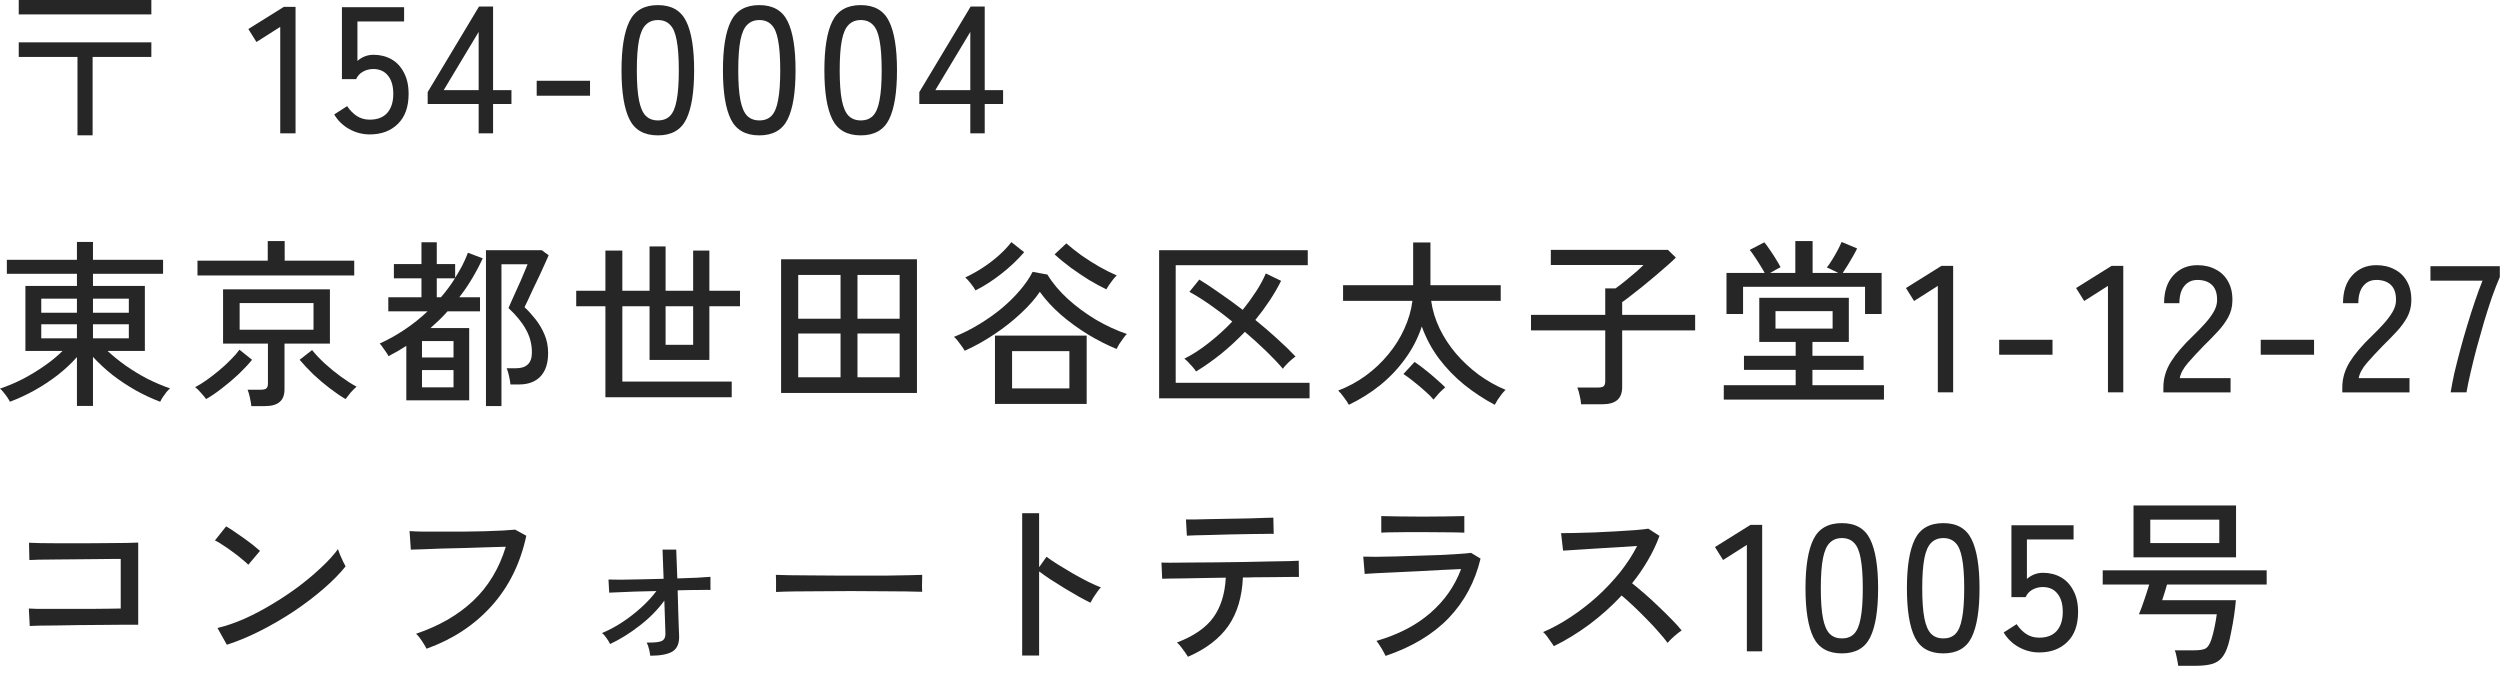 <svg width="222" height="60" viewBox="0 0 222 60" fill="none" xmlns="http://www.w3.org/2000/svg">
<path d="M189.457 49.491V44.883H198.561V49.491H189.457ZM193.425 59.123C193.403 58.941 193.361 58.702 193.297 58.403C193.243 58.104 193.185 57.886 193.121 57.747H194.849C195.318 57.747 195.654 57.694 195.857 57.587C196.059 57.469 196.23 57.203 196.369 56.787C196.465 56.499 196.555 56.152 196.641 55.747C196.726 55.342 196.795 54.941 196.849 54.547H189.937C190.086 54.195 190.241 53.779 190.401 53.299C190.571 52.808 190.721 52.344 190.849 51.907H186.721V50.643H201.281V51.907H192.433C192.369 52.142 192.294 52.392 192.209 52.659C192.123 52.915 192.054 53.128 192.001 53.299H198.545C198.513 53.715 198.459 54.173 198.385 54.675C198.31 55.176 198.225 55.656 198.129 56.115C198.043 56.574 197.958 56.947 197.873 57.235C197.723 57.736 197.537 58.12 197.313 58.387C197.089 58.664 196.79 58.856 196.417 58.963C196.043 59.069 195.547 59.123 194.929 59.123H193.425ZM190.945 48.227H197.073V46.147H190.945V48.227Z" fill="#262626"/>
<path d="M181.078 57.937C180.438 57.937 179.83 57.777 179.254 57.457C178.688 57.137 178.246 56.705 177.926 56.161L179.078 55.425C179.323 55.798 179.611 56.091 179.942 56.305C180.272 56.518 180.651 56.625 181.078 56.625C181.76 56.625 182.278 56.427 182.63 56.033C182.992 55.627 183.174 55.062 183.174 54.337C183.174 53.633 183.014 53.089 182.694 52.705C182.384 52.321 181.952 52.129 181.398 52.129C181.067 52.129 180.758 52.209 180.47 52.369C180.192 52.529 179.995 52.747 179.878 53.025H178.614V46.641H184.134V47.905H179.99V51.409C180.406 51.046 180.88 50.865 181.414 50.865C182.011 50.865 182.544 50.998 183.014 51.265C183.483 51.531 183.851 51.926 184.118 52.449C184.395 52.961 184.534 53.59 184.534 54.337C184.534 55.499 184.214 56.39 183.574 57.009C182.944 57.627 182.112 57.937 181.078 57.937Z" fill="#262626"/>
<path d="M172.566 58.021C171.35 58.021 170.507 57.547 170.038 56.597C169.569 55.648 169.334 54.197 169.334 52.245C169.334 50.293 169.569 48.843 170.038 47.893C170.507 46.933 171.35 46.453 172.566 46.453C173.771 46.453 174.609 46.933 175.078 47.893C175.547 48.843 175.782 50.293 175.782 52.245C175.782 54.197 175.547 55.648 175.078 56.597C174.609 57.547 173.771 58.021 172.566 58.021ZM172.566 56.693C173.014 56.693 173.371 56.56 173.638 56.293C173.915 56.016 174.113 55.552 174.23 54.901C174.358 54.251 174.422 53.365 174.422 52.245C174.422 51.114 174.358 50.224 174.23 49.573C174.113 48.922 173.915 48.464 173.638 48.197C173.371 47.92 173.014 47.781 172.566 47.781C172.129 47.781 171.771 47.92 171.494 48.197C171.217 48.464 171.014 48.922 170.886 49.573C170.758 50.224 170.694 51.114 170.694 52.245C170.694 53.365 170.758 54.251 170.886 54.901C171.014 55.552 171.217 56.016 171.494 56.293C171.771 56.56 172.129 56.693 172.566 56.693Z" fill="#262626"/>
<path d="M163.56 58.021C162.344 58.021 161.501 57.547 161.032 56.597C160.563 55.648 160.328 54.197 160.328 52.245C160.328 50.293 160.563 48.843 161.032 47.893C161.501 46.933 162.344 46.453 163.56 46.453C164.765 46.453 165.603 46.933 166.072 47.893C166.541 48.843 166.776 50.293 166.776 52.245C166.776 54.197 166.541 55.648 166.072 56.597C165.603 57.547 164.765 58.021 163.56 58.021ZM163.56 56.693C164.008 56.693 164.365 56.56 164.632 56.293C164.909 56.016 165.107 55.552 165.224 54.901C165.352 54.251 165.416 53.365 165.416 52.245C165.416 51.114 165.352 50.224 165.224 49.573C165.107 48.922 164.909 48.464 164.632 48.197C164.365 47.92 164.008 47.781 163.56 47.781C163.123 47.781 162.765 47.92 162.488 48.197C162.211 48.464 162.008 48.922 161.88 49.573C161.752 50.224 161.688 51.114 161.688 52.245C161.688 53.365 161.752 54.251 161.88 54.901C162.008 55.552 162.211 56.016 162.488 56.293C162.765 56.56 163.123 56.693 163.56 56.693Z" fill="#262626"/>
<path d="M155.121 57.841V48.385L153.009 49.729L152.289 48.577L155.441 46.609H156.481V57.841H155.121Z" fill="#262626"/>
<path d="M137.985 57.377C137.879 57.217 137.729 57.004 137.537 56.737C137.356 56.46 137.185 56.257 137.025 56.129C137.847 55.777 138.668 55.329 139.489 54.785C140.311 54.241 141.095 53.633 141.841 52.961C142.588 52.279 143.265 51.559 143.873 50.801C144.481 50.033 144.983 49.26 145.377 48.481C144.887 48.513 144.327 48.551 143.697 48.593C143.079 48.625 142.449 48.663 141.809 48.705C141.18 48.748 140.599 48.785 140.065 48.817C139.532 48.849 139.111 48.876 138.801 48.897L138.625 47.345C138.881 47.345 139.271 47.34 139.793 47.329C140.316 47.319 140.897 47.303 141.537 47.281C142.188 47.249 142.833 47.217 143.473 47.185C144.124 47.143 144.705 47.105 145.217 47.073C145.74 47.031 146.124 46.988 146.369 46.945L147.361 47.585C147.095 48.321 146.753 49.041 146.337 49.745C145.932 50.449 145.463 51.132 144.929 51.793C145.292 52.081 145.681 52.407 146.097 52.769C146.513 53.132 146.924 53.511 147.329 53.905C147.735 54.289 148.113 54.663 148.465 55.025C148.817 55.377 149.105 55.697 149.329 55.985C149.148 56.103 148.929 56.273 148.673 56.497C148.428 56.711 148.231 56.908 148.081 57.089C147.868 56.791 147.596 56.46 147.265 56.097C146.945 55.724 146.593 55.345 146.209 54.961C145.825 54.567 145.441 54.188 145.057 53.825C144.673 53.463 144.321 53.148 144.001 52.881C143.116 53.831 142.151 54.695 141.105 55.473C140.06 56.241 139.02 56.876 137.985 57.377Z" fill="#262626"/>
<path d="M123.041 58.244C122.998 58.148 122.929 58.015 122.833 57.844C122.737 57.663 122.63 57.487 122.513 57.316C122.406 57.135 122.31 57.002 122.225 56.916C124.166 56.351 125.761 55.524 127.009 54.436C128.267 53.348 129.179 52.047 129.745 50.532C129.254 50.553 128.678 50.58 128.017 50.612C127.355 50.644 126.667 50.681 125.953 50.724C125.249 50.756 124.571 50.788 123.921 50.82C123.27 50.852 122.699 50.879 122.209 50.9C121.729 50.922 121.387 50.943 121.185 50.964L121.057 49.428C121.313 49.439 121.691 49.444 122.193 49.444C122.694 49.434 123.27 49.423 123.921 49.412C124.571 49.391 125.238 49.37 125.921 49.348C126.614 49.327 127.275 49.306 127.905 49.284C128.545 49.252 129.105 49.22 129.585 49.188C130.065 49.156 130.411 49.124 130.625 49.092L131.473 49.604C130.982 51.663 130.038 53.423 128.641 54.884C127.243 56.335 125.377 57.455 123.041 58.244ZM122.657 47.3V45.828C123.126 45.839 123.675 45.849 124.305 45.86C124.945 45.871 125.617 45.876 126.321 45.876C127.003 45.876 127.659 45.871 128.289 45.86C128.929 45.849 129.51 45.839 130.033 45.828V47.3C129.499 47.279 128.929 47.268 128.321 47.268C127.713 47.258 127.046 47.252 126.321 47.252C125.915 47.252 125.483 47.252 125.025 47.252C124.577 47.252 124.145 47.258 123.729 47.268C123.313 47.268 122.955 47.279 122.657 47.3Z" fill="#262626"/>
<path d="M105.489 58.321C105.425 58.214 105.334 58.075 105.217 57.905C105.099 57.734 104.977 57.569 104.849 57.409C104.721 57.249 104.609 57.131 104.513 57.057C105.995 56.491 107.067 55.755 107.729 54.849C108.401 53.931 108.774 52.747 108.849 51.297C108.177 51.307 107.521 51.318 106.881 51.329C106.251 51.339 105.675 51.35 105.153 51.361C104.641 51.361 104.209 51.366 103.857 51.377C103.515 51.387 103.297 51.393 103.201 51.393L103.137 49.953C103.222 49.963 103.494 49.969 103.953 49.969C104.411 49.969 104.993 49.963 105.697 49.953C106.401 49.942 107.163 49.937 107.985 49.937C108.806 49.926 109.627 49.915 110.449 49.905C111.281 49.883 112.049 49.867 112.753 49.857C113.457 49.846 114.038 49.835 114.497 49.825C114.966 49.814 115.243 49.803 115.329 49.793L115.345 51.233C115.249 51.233 115.009 51.233 114.625 51.233C114.241 51.233 113.755 51.238 113.169 51.249C112.582 51.249 111.942 51.254 111.249 51.265C111.099 51.265 110.95 51.27 110.801 51.281C110.662 51.281 110.518 51.281 110.369 51.281C110.294 53.019 109.862 54.454 109.073 55.585C108.283 56.715 107.089 57.627 105.489 58.321ZM105.393 47.569L105.313 46.129C105.398 46.129 105.633 46.129 106.017 46.129C106.401 46.118 106.87 46.107 107.425 46.097C107.99 46.086 108.582 46.075 109.201 46.065C109.819 46.054 110.406 46.043 110.961 46.033C111.526 46.011 112.001 45.995 112.385 45.985C112.769 45.974 112.998 45.969 113.073 45.969L113.105 47.409C113.009 47.398 112.769 47.398 112.385 47.409C112.001 47.409 111.531 47.414 110.977 47.425C110.433 47.435 109.857 47.446 109.249 47.457C108.651 47.467 108.075 47.483 107.521 47.505C106.966 47.515 106.497 47.526 106.113 47.537C105.729 47.547 105.489 47.558 105.393 47.569Z" fill="#262626"/>
<path d="M90.769 58.21V45.57H92.273V50.37L92.93 49.442C93.186 49.634 93.516 49.858 93.921 50.114C94.338 50.37 94.78 50.637 95.249 50.914C95.719 51.181 96.172 51.426 96.609 51.65C97.058 51.874 97.442 52.045 97.761 52.162C97.676 52.237 97.57 52.365 97.442 52.546C97.314 52.728 97.191 52.909 97.073 53.09C96.967 53.272 96.887 53.416 96.834 53.522C96.546 53.384 96.199 53.202 95.793 52.978C95.388 52.744 94.962 52.493 94.513 52.226C94.076 51.96 93.66 51.698 93.266 51.442C92.871 51.176 92.54 50.941 92.273 50.738V58.21H90.769Z" fill="#262626"/>
<path d="M68.912 52.567C68.912 52.471 68.912 52.322 68.912 52.119C68.912 51.906 68.912 51.697 68.912 51.495C68.912 51.292 68.907 51.143 68.897 51.047C69.163 51.057 69.563 51.068 70.097 51.079C70.63 51.079 71.249 51.084 71.953 51.095C72.667 51.095 73.419 51.1 74.209 51.111C75.008 51.111 75.803 51.111 76.593 51.111C77.392 51.111 78.144 51.111 78.849 51.111C79.552 51.1 80.171 51.09 80.704 51.079C81.238 51.068 81.632 51.057 81.888 51.047C81.888 51.079 81.888 51.127 81.888 51.191C81.888 51.255 81.888 51.324 81.888 51.399C81.888 51.591 81.883 51.809 81.873 52.055C81.873 52.289 81.878 52.455 81.888 52.551C81.558 52.54 81.067 52.529 80.416 52.519C79.766 52.508 79.019 52.503 78.177 52.503C77.344 52.492 76.475 52.487 75.569 52.487C74.662 52.487 73.776 52.492 72.912 52.503C72.049 52.503 71.264 52.508 70.561 52.519C69.867 52.529 69.318 52.545 68.912 52.567Z" fill="#262626"/>
<path d="M57.745 58.229C57.724 58.058 57.686 57.861 57.633 57.637C57.58 57.413 57.51 57.221 57.425 57.061C58.108 57.071 58.556 57.023 58.769 56.917C58.993 56.799 59.1 56.581 59.089 56.261C59.089 56.133 59.078 55.791 59.057 55.237C59.036 54.682 59.014 54.047 58.993 53.333C58.406 54.143 57.676 54.885 56.801 55.557C55.937 56.229 55.062 56.773 54.177 57.189C54.102 57.029 53.996 56.853 53.857 56.661C53.729 56.469 53.596 56.319 53.457 56.213C54.012 55.989 54.588 55.685 55.185 55.301C55.793 54.906 56.369 54.463 56.913 53.973C57.457 53.482 57.916 52.986 58.289 52.485C57.617 52.495 56.977 52.511 56.369 52.533C55.761 52.554 55.249 52.575 54.833 52.597C54.428 52.607 54.182 52.618 54.097 52.629L54.033 51.461C54.268 51.471 54.636 51.477 55.137 51.477C55.649 51.466 56.236 51.455 56.897 51.445C57.569 51.434 58.246 51.418 58.929 51.397L58.833 48.805H60.049L60.145 51.365C60.785 51.343 61.366 51.322 61.889 51.301C62.422 51.269 62.822 51.242 63.089 51.221V52.389C62.993 52.378 62.668 52.378 62.113 52.389C61.569 52.389 60.924 52.399 60.177 52.421C60.198 53.018 60.214 53.605 60.225 54.181C60.246 54.757 60.262 55.247 60.273 55.653C60.294 56.058 60.305 56.314 60.305 56.421C60.337 57.103 60.145 57.578 59.729 57.845C59.313 58.101 58.652 58.229 57.745 58.229Z" fill="#262626"/>
<path d="M37.873 57.607C37.831 57.511 37.756 57.378 37.649 57.207C37.542 57.026 37.425 56.85 37.297 56.679C37.169 56.498 37.052 56.365 36.945 56.279C38.993 55.586 40.684 54.61 42.017 53.351C43.361 52.082 44.327 50.482 44.913 48.551C44.444 48.562 43.889 48.578 43.249 48.599C42.609 48.621 41.943 48.642 41.249 48.663C40.566 48.674 39.905 48.69 39.265 48.711C38.625 48.733 38.06 48.754 37.569 48.775C37.078 48.786 36.716 48.797 36.481 48.807L36.369 47.159C36.647 47.181 37.031 47.197 37.521 47.207C38.012 47.207 38.566 47.207 39.185 47.207C39.815 47.207 40.455 47.207 41.105 47.207C41.767 47.197 42.401 47.186 43.009 47.175C43.628 47.154 44.177 47.133 44.657 47.111C45.137 47.079 45.5 47.053 45.745 47.031L46.737 47.575C46.204 50.05 45.169 52.135 43.633 53.831C42.097 55.527 40.177 56.786 37.873 57.607Z" fill="#262626"/>
<path d="M20.144 57.254L19.312 55.766C20.069 55.585 20.864 55.313 21.696 54.95C22.528 54.577 23.349 54.145 24.16 53.654C24.981 53.163 25.765 52.641 26.512 52.086C27.259 51.521 27.931 50.956 28.528 50.39C29.136 49.825 29.632 49.281 30.016 48.758C30.048 48.876 30.107 49.041 30.192 49.254C30.277 49.457 30.368 49.66 30.464 49.862C30.56 50.054 30.635 50.198 30.688 50.294C30.176 50.934 29.525 51.596 28.736 52.278C27.947 52.961 27.077 53.622 26.128 54.262C25.179 54.892 24.192 55.468 23.168 55.99C22.144 56.513 21.136 56.934 20.144 57.254ZM22.048 50.15C21.931 50.022 21.744 49.857 21.488 49.654C21.243 49.441 20.971 49.227 20.672 49.014C20.373 48.79 20.08 48.587 19.792 48.406C19.515 48.214 19.28 48.075 19.088 47.99L20.08 46.742C20.272 46.849 20.507 46.998 20.784 47.19C21.072 47.382 21.365 47.585 21.664 47.798C21.963 48.011 22.24 48.219 22.496 48.422C22.752 48.625 22.949 48.79 23.088 48.918L22.048 50.15Z" fill="#262626"/>
<path d="M2.641 55.588L2.561 54.036C2.689 54.046 2.939 54.057 3.313 54.068C3.697 54.068 4.155 54.068 4.689 54.068C5.233 54.068 5.803 54.068 6.401 54.068C7.009 54.068 7.595 54.068 8.161 54.068C8.737 54.057 9.249 54.052 9.697 54.052C10.155 54.041 10.496 54.036 10.72 54.036V49.636C10.539 49.636 10.235 49.636 9.809 49.636C9.382 49.636 8.886 49.641 8.321 49.652C7.755 49.652 7.169 49.657 6.561 49.668C5.953 49.668 5.371 49.673 4.817 49.684C4.273 49.684 3.803 49.689 3.409 49.7C3.014 49.71 2.747 49.721 2.609 49.732L2.577 48.196C2.747 48.206 3.078 48.217 3.569 48.228C4.059 48.238 4.641 48.244 5.313 48.244C5.985 48.244 6.689 48.244 7.425 48.244C8.161 48.233 8.865 48.228 9.537 48.228C10.209 48.217 10.79 48.212 11.28 48.212C11.771 48.201 12.102 48.19 12.273 48.18V55.476C11.942 55.476 11.499 55.476 10.944 55.476C10.39 55.476 9.771 55.481 9.089 55.492C8.417 55.492 7.734 55.497 7.041 55.508C6.358 55.518 5.707 55.529 5.089 55.54C4.481 55.54 3.958 55.545 3.521 55.556C3.083 55.566 2.79 55.577 2.641 55.588Z" fill="#262626"/>
<path d="M217.616 34.841C217.691 34.371 217.798 33.817 217.936 33.177C218.086 32.537 218.256 31.859 218.448 31.145C218.64 30.419 218.848 29.689 219.072 28.953C219.296 28.206 219.526 27.486 219.76 26.793C219.995 26.099 220.224 25.475 220.448 24.921H215.824V23.641H221.984V24.601C221.771 25.091 221.542 25.678 221.296 26.361C221.062 27.043 220.827 27.774 220.592 28.553C220.368 29.321 220.15 30.094 219.936 30.873C219.734 31.641 219.552 32.371 219.392 33.065C219.232 33.747 219.11 34.339 219.024 34.841H217.616Z" fill="#262626"/>
<path d="M207.996 34.843V34.395C207.996 33.605 208.22 32.848 208.668 32.123C209.127 31.398 209.788 30.624 210.652 29.803C211.015 29.451 211.351 29.104 211.66 28.763C211.98 28.411 212.241 28.064 212.444 27.723C212.647 27.381 212.753 27.051 212.764 26.731C212.785 26.102 212.641 25.632 212.332 25.323C212.023 25.014 211.585 24.859 211.02 24.859C210.529 24.859 210.14 25.04 209.852 25.403C209.564 25.755 209.42 26.262 209.42 26.923H208.06C208.06 25.878 208.332 25.056 208.876 24.459C209.431 23.851 210.145 23.547 211.02 23.547C211.639 23.547 212.183 23.675 212.652 23.931C213.132 24.176 213.5 24.539 213.756 25.019C214.023 25.499 214.145 26.08 214.124 26.763C214.113 27.264 213.991 27.733 213.756 28.171C213.521 28.598 213.217 29.014 212.844 29.419C212.471 29.824 212.055 30.251 211.596 30.699C211.084 31.221 210.615 31.728 210.188 32.219C209.772 32.699 209.527 33.152 209.452 33.579H213.964V34.843H207.996Z" fill="#262626"/>
<path d="M200.752 31.5V30.172H205.488V31.5H200.752Z" fill="#262626"/>
<path d="M192.107 34.843V34.395C192.107 33.605 192.331 32.848 192.779 32.123C193.238 31.398 193.899 30.624 194.763 29.803C195.126 29.451 195.462 29.104 195.771 28.763C196.091 28.411 196.353 28.064 196.555 27.723C196.758 27.381 196.865 27.051 196.875 26.731C196.897 26.102 196.753 25.632 196.443 25.323C196.134 25.014 195.697 24.859 195.131 24.859C194.641 24.859 194.251 25.04 193.963 25.403C193.675 25.755 193.531 26.262 193.531 26.923H192.171C192.171 25.878 192.443 25.056 192.987 24.459C193.542 23.851 194.257 23.547 195.131 23.547C195.75 23.547 196.294 23.675 196.763 23.931C197.243 24.176 197.611 24.539 197.867 25.019C198.134 25.499 198.257 26.08 198.235 26.763C198.225 27.264 198.102 27.733 197.867 28.171C197.633 28.598 197.329 29.014 196.955 29.419C196.582 29.824 196.166 30.251 195.707 30.699C195.195 31.221 194.726 31.728 194.299 32.219C193.883 32.699 193.638 33.152 193.563 33.579H198.075V34.843H192.107Z" fill="#262626"/>
<path d="M187.187 34.841V25.385L185.075 26.729L184.355 25.577L187.507 23.609H188.547V34.841H187.187Z" fill="#262626"/>
<path d="M177.527 31.5V30.172H182.263V31.5H177.527Z" fill="#262626"/>
<path d="M172.08 34.841V25.385L169.968 26.729L169.248 25.577L172.4 23.609H173.44V34.841H172.08Z" fill="#262626"/>
<path d="M153.072 35.486V34.206H159.456V32.846H154.864V31.598H159.456V30.366H156.224V26.446H164.176V30.366H160.944V31.598H165.488V32.846H160.944V34.206H167.296V35.486H153.072ZM153.312 27.886V24.238H156.704C156.598 24.036 156.459 23.801 156.288 23.534C156.128 23.268 155.963 23.012 155.792 22.766C155.632 22.521 155.494 22.329 155.376 22.19L156.672 21.518C156.811 21.678 156.976 21.902 157.168 22.19C157.371 22.478 157.558 22.766 157.728 23.054C157.91 23.342 158.038 23.566 158.112 23.726C158.016 23.769 157.878 23.844 157.696 23.95C157.515 24.046 157.344 24.142 157.184 24.238H159.424V21.406H160.96V24.238H163.248C163.078 24.153 162.891 24.062 162.688 23.966C162.496 23.86 162.342 23.79 162.224 23.758C162.374 23.566 162.534 23.332 162.704 23.054C162.875 22.777 163.035 22.5 163.184 22.222C163.334 21.934 163.451 21.689 163.536 21.486L164.912 22.062C164.838 22.222 164.726 22.436 164.576 22.702C164.427 22.969 164.267 23.241 164.096 23.518C163.926 23.796 163.771 24.036 163.632 24.238H167.088V27.886H165.616V25.47H154.784V27.886H153.312ZM157.664 29.182H162.736V27.63H157.664V29.182Z" fill="#262626"/>
<path d="M140.401 35.9C140.39 35.686 140.348 35.425 140.273 35.115C140.209 34.817 140.14 34.582 140.065 34.411H141.921C142.145 34.411 142.305 34.374 142.401 34.3C142.497 34.214 142.545 34.065 142.545 33.852V29.34H135.953V27.963H142.545V25.611H143.457C143.681 25.451 143.953 25.244 144.273 24.988C144.604 24.721 144.924 24.454 145.233 24.188C145.542 23.921 145.777 23.702 145.937 23.532H137.713V22.188H148.113L148.817 22.875C148.614 23.078 148.348 23.323 148.017 23.611C147.697 23.899 147.345 24.203 146.961 24.523C146.588 24.833 146.214 25.142 145.841 25.451C145.468 25.75 145.121 26.022 144.801 26.267C144.492 26.513 144.241 26.7 144.049 26.828V27.963H150.529V29.34H144.049V34.364C144.049 34.897 143.9 35.286 143.601 35.532C143.313 35.777 142.87 35.9 142.273 35.9H140.401Z" fill="#262626"/>
<path d="M119.776 35.947C119.691 35.777 119.547 35.558 119.344 35.291C119.152 35.025 118.981 34.822 118.832 34.683C119.717 34.342 120.533 33.899 121.28 33.355C122.037 32.801 122.704 32.171 123.28 31.467C123.867 30.763 124.341 30.006 124.704 29.195C125.077 28.385 125.317 27.558 125.424 26.715H119.264V25.323H125.488V21.531H127.024V25.323H133.264V26.715H127.088C127.205 27.558 127.456 28.379 127.84 29.179C128.224 29.969 128.709 30.71 129.296 31.403C129.893 32.097 130.565 32.721 131.312 33.275C132.059 33.819 132.853 34.267 133.696 34.619C133.6 34.705 133.488 34.827 133.36 34.987C133.232 35.158 133.109 35.329 132.992 35.499C132.885 35.681 132.8 35.83 132.736 35.947C131.787 35.446 130.885 34.854 130.032 34.171C129.179 33.478 128.427 32.699 127.776 31.835C127.125 30.961 126.619 30.011 126.256 28.987C125.915 30.022 125.424 30.977 124.784 31.851C124.155 32.726 123.413 33.51 122.56 34.203C121.707 34.886 120.779 35.467 119.776 35.947ZM127.296 35.483C127.115 35.259 126.864 35.009 126.544 34.731C126.224 34.443 125.888 34.161 125.536 33.883C125.195 33.606 124.891 33.382 124.624 33.211L125.616 32.139C125.904 32.331 126.213 32.561 126.544 32.827C126.885 33.094 127.211 33.366 127.52 33.643C127.84 33.921 128.112 34.171 128.336 34.395C128.197 34.513 128.016 34.683 127.792 34.907C127.579 35.142 127.413 35.334 127.296 35.483Z" fill="#262626"/>
<path d="M102.93 35.371V22.219H116.13V23.547H104.402V33.995H116.29V35.371H102.93ZM106.21 32.987C106.146 32.88 106.05 32.752 105.922 32.603C105.794 32.453 105.66 32.309 105.522 32.171C105.383 32.021 105.266 31.915 105.17 31.851C105.895 31.488 106.62 31.019 107.346 30.443C108.082 29.867 108.775 29.237 109.426 28.555C108.743 28 108.071 27.493 107.41 27.035C106.748 26.576 106.151 26.203 105.618 25.915L106.498 24.827C107.042 25.157 107.644 25.557 108.306 26.027C108.978 26.485 109.66 26.981 110.354 27.515C110.791 26.971 111.186 26.427 111.538 25.883C111.9 25.328 112.188 24.795 112.402 24.283L113.762 24.939C113.452 25.557 113.1 26.16 112.706 26.747C112.322 27.323 111.911 27.877 111.474 28.411C112.146 28.955 112.791 29.509 113.41 30.075C114.028 30.629 114.572 31.157 115.042 31.659C114.946 31.723 114.818 31.824 114.658 31.963C114.508 32.091 114.364 32.229 114.226 32.379C114.087 32.517 113.986 32.64 113.922 32.747C113.495 32.245 112.988 31.712 112.402 31.147C111.815 30.581 111.196 30.021 110.546 29.467C109.863 30.181 109.154 30.837 108.418 31.435C107.682 32.021 106.946 32.539 106.21 32.987Z" fill="#262626"/>
<path d="M88.353 35.868V29.804H96.497V35.868H88.353ZM85.665 31.148C85.612 31.041 85.521 30.903 85.393 30.732C85.276 30.561 85.153 30.396 85.025 30.236C84.897 30.076 84.79 29.969 84.705 29.916C85.484 29.607 86.23 29.233 86.945 28.796C87.67 28.359 88.342 27.884 88.961 27.372C89.58 26.849 90.124 26.311 90.593 25.756C91.062 25.201 91.43 24.663 91.697 24.14L93.009 24.38C93.468 25.137 94.076 25.863 94.833 26.556C95.59 27.239 96.422 27.852 97.329 28.396C98.246 28.929 99.158 29.351 100.065 29.66C99.98 29.735 99.873 29.863 99.745 30.044C99.617 30.215 99.494 30.391 99.377 30.572C99.27 30.753 99.196 30.892 99.153 30.988C98.321 30.647 97.478 30.22 96.625 29.708C95.772 29.185 94.972 28.604 94.225 27.964C93.478 27.313 92.849 26.631 92.337 25.916C91.91 26.545 91.345 27.185 90.641 27.836C89.948 28.487 89.169 29.1 88.305 29.676C87.452 30.252 86.572 30.743 85.665 31.148ZM89.873 34.492H94.961V31.18H89.873V34.492ZM98.241 25.692C97.772 25.468 97.26 25.191 96.705 24.86C96.161 24.519 95.622 24.156 95.089 23.772C94.556 23.377 94.076 22.983 93.649 22.588L94.689 21.612C95.105 21.975 95.564 22.337 96.065 22.7C96.577 23.052 97.1 23.383 97.633 23.692C98.166 23.991 98.678 24.247 99.169 24.46C99.073 24.545 98.961 24.668 98.833 24.828C98.705 24.988 98.588 25.148 98.481 25.308C98.374 25.468 98.294 25.596 98.241 25.692ZM86.625 25.788C86.529 25.607 86.39 25.404 86.209 25.18C86.038 24.956 85.873 24.775 85.713 24.636C86.204 24.412 86.705 24.135 87.217 23.804C87.729 23.473 88.209 23.111 88.657 22.716C89.116 22.311 89.5 21.905 89.809 21.5L90.945 22.396C90.358 23.079 89.676 23.724 88.897 24.332C88.129 24.929 87.372 25.415 86.625 25.788Z" fill="#262626"/>
<path d="M69.361 34.895V23.023H81.425V34.895H69.361ZM70.881 33.503H74.641V29.615H70.881V33.503ZM70.881 28.303H74.641V24.415H70.881V28.303ZM76.145 33.503H79.889V29.615H76.145V33.503ZM76.145 28.303H79.889V24.415H76.145V28.303Z" fill="#262626"/>
<path d="M53.76 35.275V27.195H51.168V25.819H53.76V22.251H55.264V25.819H57.68V21.883H59.104V25.819H61.552V22.251H62.992V25.819H65.712V27.195H62.992V31.963H57.68V27.195H55.264V33.883H64.976V35.275H53.76ZM59.104 30.619H61.552V27.195H59.104V30.619Z" fill="#262626"/>
<path d="M36.081 35.548V30.716C35.569 31.046 35.041 31.35 34.497 31.628C34.454 31.532 34.385 31.414 34.289 31.276C34.193 31.126 34.092 30.982 33.985 30.844C33.889 30.694 33.798 30.582 33.713 30.508C34.47 30.166 35.206 29.756 35.921 29.276C36.646 28.796 37.329 28.252 37.969 27.644H34.481V26.396H37.425V24.716H34.977V23.452H37.425V21.516H38.785V23.452H40.417V24.668C40.641 24.316 40.849 23.958 41.041 23.596C41.233 23.222 41.404 22.838 41.553 22.444L42.865 22.94C42.588 23.548 42.273 24.145 41.921 24.732C41.58 25.308 41.201 25.862 40.785 26.396H42.625V27.644H39.745C39.51 27.91 39.265 28.166 39.009 28.412C38.753 28.657 38.492 28.897 38.225 29.132H41.665V35.548H36.081ZM43.153 36.06V22.22H48.113L48.721 22.668C48.668 22.806 48.566 23.036 48.417 23.356C48.278 23.676 48.113 24.038 47.921 24.444C47.729 24.849 47.537 25.249 47.345 25.644C47.164 26.038 47.004 26.385 46.865 26.684C46.726 26.982 46.63 27.18 46.577 27.276C46.908 27.585 47.233 27.942 47.553 28.348C47.873 28.753 48.14 29.206 48.353 29.708C48.566 30.209 48.673 30.758 48.673 31.356C48.673 32.252 48.449 32.94 48.001 33.42C47.553 33.9 46.913 34.14 46.081 34.14H45.329C45.308 33.926 45.265 33.676 45.201 33.388C45.137 33.1 45.068 32.87 44.993 32.7H45.841C46.289 32.7 46.63 32.588 46.865 32.364C47.11 32.14 47.233 31.782 47.233 31.292C47.233 30.566 47.057 29.889 46.705 29.26C46.353 28.62 45.836 27.985 45.153 27.356C45.185 27.27 45.26 27.1 45.377 26.844C45.494 26.588 45.628 26.289 45.777 25.948C45.937 25.606 46.092 25.265 46.241 24.924C46.39 24.582 46.518 24.278 46.625 24.012C46.742 23.745 46.817 23.564 46.849 23.468H44.529V36.06H43.153ZM37.473 34.396H40.273V32.86H37.473V34.396ZM37.473 31.74H40.273V30.284H37.473V31.74ZM38.785 26.396H39.153C39.388 26.129 39.606 25.857 39.809 25.58C40.022 25.292 40.22 25.004 40.401 24.716H38.785V26.396Z" fill="#262626"/>
<path d="M22.32 36.062C22.299 35.86 22.256 35.609 22.192 35.31C22.128 35.012 22.059 34.777 21.984 34.606H23.168C23.392 34.606 23.552 34.569 23.648 34.494C23.744 34.409 23.792 34.265 23.792 34.062V30.51H19.808V25.694H29.296V30.51H25.264V34.558C25.264 35.081 25.12 35.46 24.832 35.694C24.555 35.94 24.117 36.062 23.52 36.062H22.32ZM17.536 24.462V23.15H23.776V21.406H25.28V23.15H31.456V24.462H17.536ZM21.28 29.278H27.84V26.91H21.28V29.278ZM30.688 35.438C30.251 35.182 29.782 34.862 29.28 34.478C28.779 34.094 28.294 33.684 27.824 33.246C27.366 32.798 26.96 32.366 26.608 31.95L27.712 31.086C28.011 31.46 28.39 31.86 28.848 32.286C29.317 32.713 29.803 33.108 30.304 33.47C30.805 33.833 31.259 34.121 31.664 34.334C31.515 34.462 31.339 34.638 31.136 34.862C30.944 35.097 30.795 35.289 30.688 35.438ZM18.304 35.438C18.198 35.289 18.043 35.102 17.84 34.878C17.648 34.654 17.477 34.489 17.328 34.382C17.637 34.222 17.974 34.014 18.336 33.758C18.709 33.492 19.083 33.204 19.456 32.894C19.84 32.574 20.187 32.254 20.496 31.934C20.816 31.614 21.072 31.321 21.264 31.054L22.384 31.95C22.043 32.366 21.637 32.798 21.168 33.246C20.699 33.684 20.213 34.094 19.712 34.478C19.221 34.862 18.752 35.182 18.304 35.438Z" fill="#262626"/>
<path d="M6.832 36.044V31.708C6.341 32.263 5.771 32.796 5.12 33.308C4.469 33.81 3.781 34.263 3.056 34.668C2.341 35.063 1.616 35.399 0.88 35.676C0.837 35.58 0.763 35.452 0.656 35.292C0.549 35.132 0.432 34.978 0.304 34.828C0.187 34.679 0.085 34.572 0 34.508C0.672 34.284 1.344 34.002 2.016 33.66C2.688 33.308 3.328 32.919 3.936 32.492C4.555 32.066 5.093 31.623 5.552 31.164H2.256V25.388H6.832V24.316H0.608V23.068H6.832V21.484H8.256V23.068H14.48V24.316H8.256V25.388H12.864V31.164H9.552C10.021 31.602 10.555 32.034 11.152 32.46C11.76 32.887 12.4 33.276 13.072 33.628C13.755 33.97 14.432 34.258 15.104 34.492C15.019 34.556 14.912 34.663 14.784 34.812C14.667 34.962 14.555 35.116 14.448 35.276C14.341 35.447 14.267 35.58 14.224 35.676C13.488 35.399 12.757 35.058 12.032 34.652C11.317 34.247 10.635 33.794 9.984 33.292C9.344 32.78 8.768 32.247 8.256 31.692V36.044H6.832ZM8.256 30.044H11.44V28.796H8.256V30.044ZM8.256 27.772H11.44V26.524H8.256V27.772ZM3.664 30.044H6.832V28.796H3.664V30.044ZM3.664 27.772H6.832V26.524H3.664V27.772Z" fill="#262626"/>
<path d="M86.163 11.842V9.234H81.635V8.178L86.195 0.578H87.443V8.002H89.075V9.234H87.443V11.842H86.163ZM83.059 8.002H86.163V2.834L83.059 8.002Z" fill="#262626"/>
<path d="M76.437 12.021C75.221 12.021 74.378 11.546 73.909 10.597C73.44 9.648 73.205 8.197 73.205 6.245C73.205 4.293 73.44 2.842 73.909 1.893C74.378 0.933 75.221 0.453 76.437 0.453C77.642 0.453 78.48 0.933 78.949 1.893C79.418 2.842 79.653 4.293 79.653 6.245C79.653 8.197 79.418 9.648 78.949 10.597C78.48 11.546 77.642 12.021 76.437 12.021ZM76.437 10.693C76.885 10.693 77.242 10.56 77.509 10.293C77.786 10.016 77.984 9.552 78.101 8.901C78.229 8.25 78.293 7.365 78.293 6.245C78.293 5.114 78.229 4.224 78.101 3.573C77.984 2.922 77.786 2.464 77.509 2.197C77.242 1.92 76.885 1.781 76.437 1.781C76 1.781 75.642 1.92 75.365 2.197C75.088 2.464 74.885 2.922 74.757 3.573C74.629 4.224 74.565 5.114 74.565 6.245C74.565 7.365 74.629 8.25 74.757 8.901C74.885 9.552 75.088 10.016 75.365 10.293C75.642 10.56 76 10.693 76.437 10.693Z" fill="#262626"/>
<path d="M67.429 12.021C66.213 12.021 65.371 11.546 64.901 10.597C64.432 9.648 64.197 8.197 64.197 6.245C64.197 4.293 64.432 2.842 64.901 1.893C65.371 0.933 66.213 0.453 67.429 0.453C68.635 0.453 69.472 0.933 69.941 1.893C70.411 2.842 70.645 4.293 70.645 6.245C70.645 8.197 70.411 9.648 69.941 10.597C69.472 11.546 68.635 12.021 67.429 12.021ZM67.429 10.693C67.877 10.693 68.235 10.56 68.501 10.293C68.779 10.016 68.976 9.552 69.093 8.901C69.221 8.25 69.285 7.365 69.285 6.245C69.285 5.114 69.221 4.224 69.093 3.573C68.976 2.922 68.779 2.464 68.501 2.197C68.235 1.92 67.877 1.781 67.429 1.781C66.992 1.781 66.635 1.92 66.357 2.197C66.08 2.464 65.877 2.922 65.749 3.573C65.621 4.224 65.557 5.114 65.557 6.245C65.557 7.365 65.621 8.25 65.749 8.901C65.877 9.552 66.08 10.016 66.357 10.293C66.635 10.56 66.992 10.693 67.429 10.693Z" fill="#262626"/>
<path d="M58.423 12.021C57.207 12.021 56.365 11.546 55.895 10.597C55.426 9.648 55.191 8.197 55.191 6.245C55.191 4.293 55.426 2.842 55.895 1.893C56.365 0.933 57.207 0.453 58.423 0.453C59.629 0.453 60.466 0.933 60.935 1.893C61.405 2.842 61.639 4.293 61.639 6.245C61.639 8.197 61.405 9.648 60.935 10.597C60.466 11.546 59.629 12.021 58.423 12.021ZM58.423 10.693C58.871 10.693 59.229 10.56 59.495 10.293C59.773 10.016 59.97 9.552 60.087 8.901C60.215 8.25 60.279 7.365 60.279 6.245C60.279 5.114 60.215 4.224 60.087 3.573C59.97 2.922 59.773 2.464 59.495 2.197C59.229 1.92 58.871 1.781 58.423 1.781C57.986 1.781 57.629 1.92 57.351 2.197C57.074 2.464 56.871 2.922 56.743 3.573C56.615 4.224 56.551 5.114 56.551 6.245C56.551 7.365 56.615 8.25 56.743 8.901C56.871 9.552 57.074 10.016 57.351 10.293C57.629 10.56 57.986 10.693 58.423 10.693Z" fill="#262626"/>
<path d="M47.658 8.5V7.172H52.394V8.5H47.658Z" fill="#262626"/>
<path d="M42.505 11.842V9.234H37.977V8.178L42.537 0.578H43.785V8.002H45.417V9.234H43.785V11.842H42.505ZM39.401 8.002H42.505V2.834L39.401 8.002Z" fill="#262626"/>
<path d="M32.828 11.937C32.188 11.937 31.58 11.777 31.004 11.457C30.438 11.137 29.996 10.705 29.676 10.161L30.828 9.425C31.073 9.798 31.361 10.091 31.692 10.305C32.022 10.518 32.401 10.625 32.828 10.625C33.51 10.625 34.028 10.427 34.38 10.033C34.742 9.627 34.924 9.062 34.924 8.337C34.924 7.633 34.764 7.089 34.444 6.705C34.134 6.321 33.702 6.129 33.148 6.129C32.817 6.129 32.508 6.209 32.22 6.369C31.942 6.529 31.745 6.747 31.628 7.025H30.364V0.641H35.884V1.905H31.74V5.409C32.156 5.046 32.63 4.865 33.164 4.865C33.761 4.865 34.294 4.998 34.764 5.265C35.233 5.531 35.601 5.926 35.868 6.449C36.145 6.961 36.284 7.59 36.284 8.337C36.284 9.499 35.964 10.39 35.324 11.009C34.694 11.627 33.862 11.937 32.828 11.937Z" fill="#262626"/>
<path d="M24.885 11.841V2.385L22.773 3.729L22.053 2.577L25.205 0.609H26.245V11.841H24.885Z" fill="#262626"/>
<path d="M6.88 12.016V5.056H1.664V3.76H13.44V5.056H8.224V12.016H6.88ZM1.664 1.28V0H13.44V1.28H1.664Z" fill="#262626"/>
</svg>
